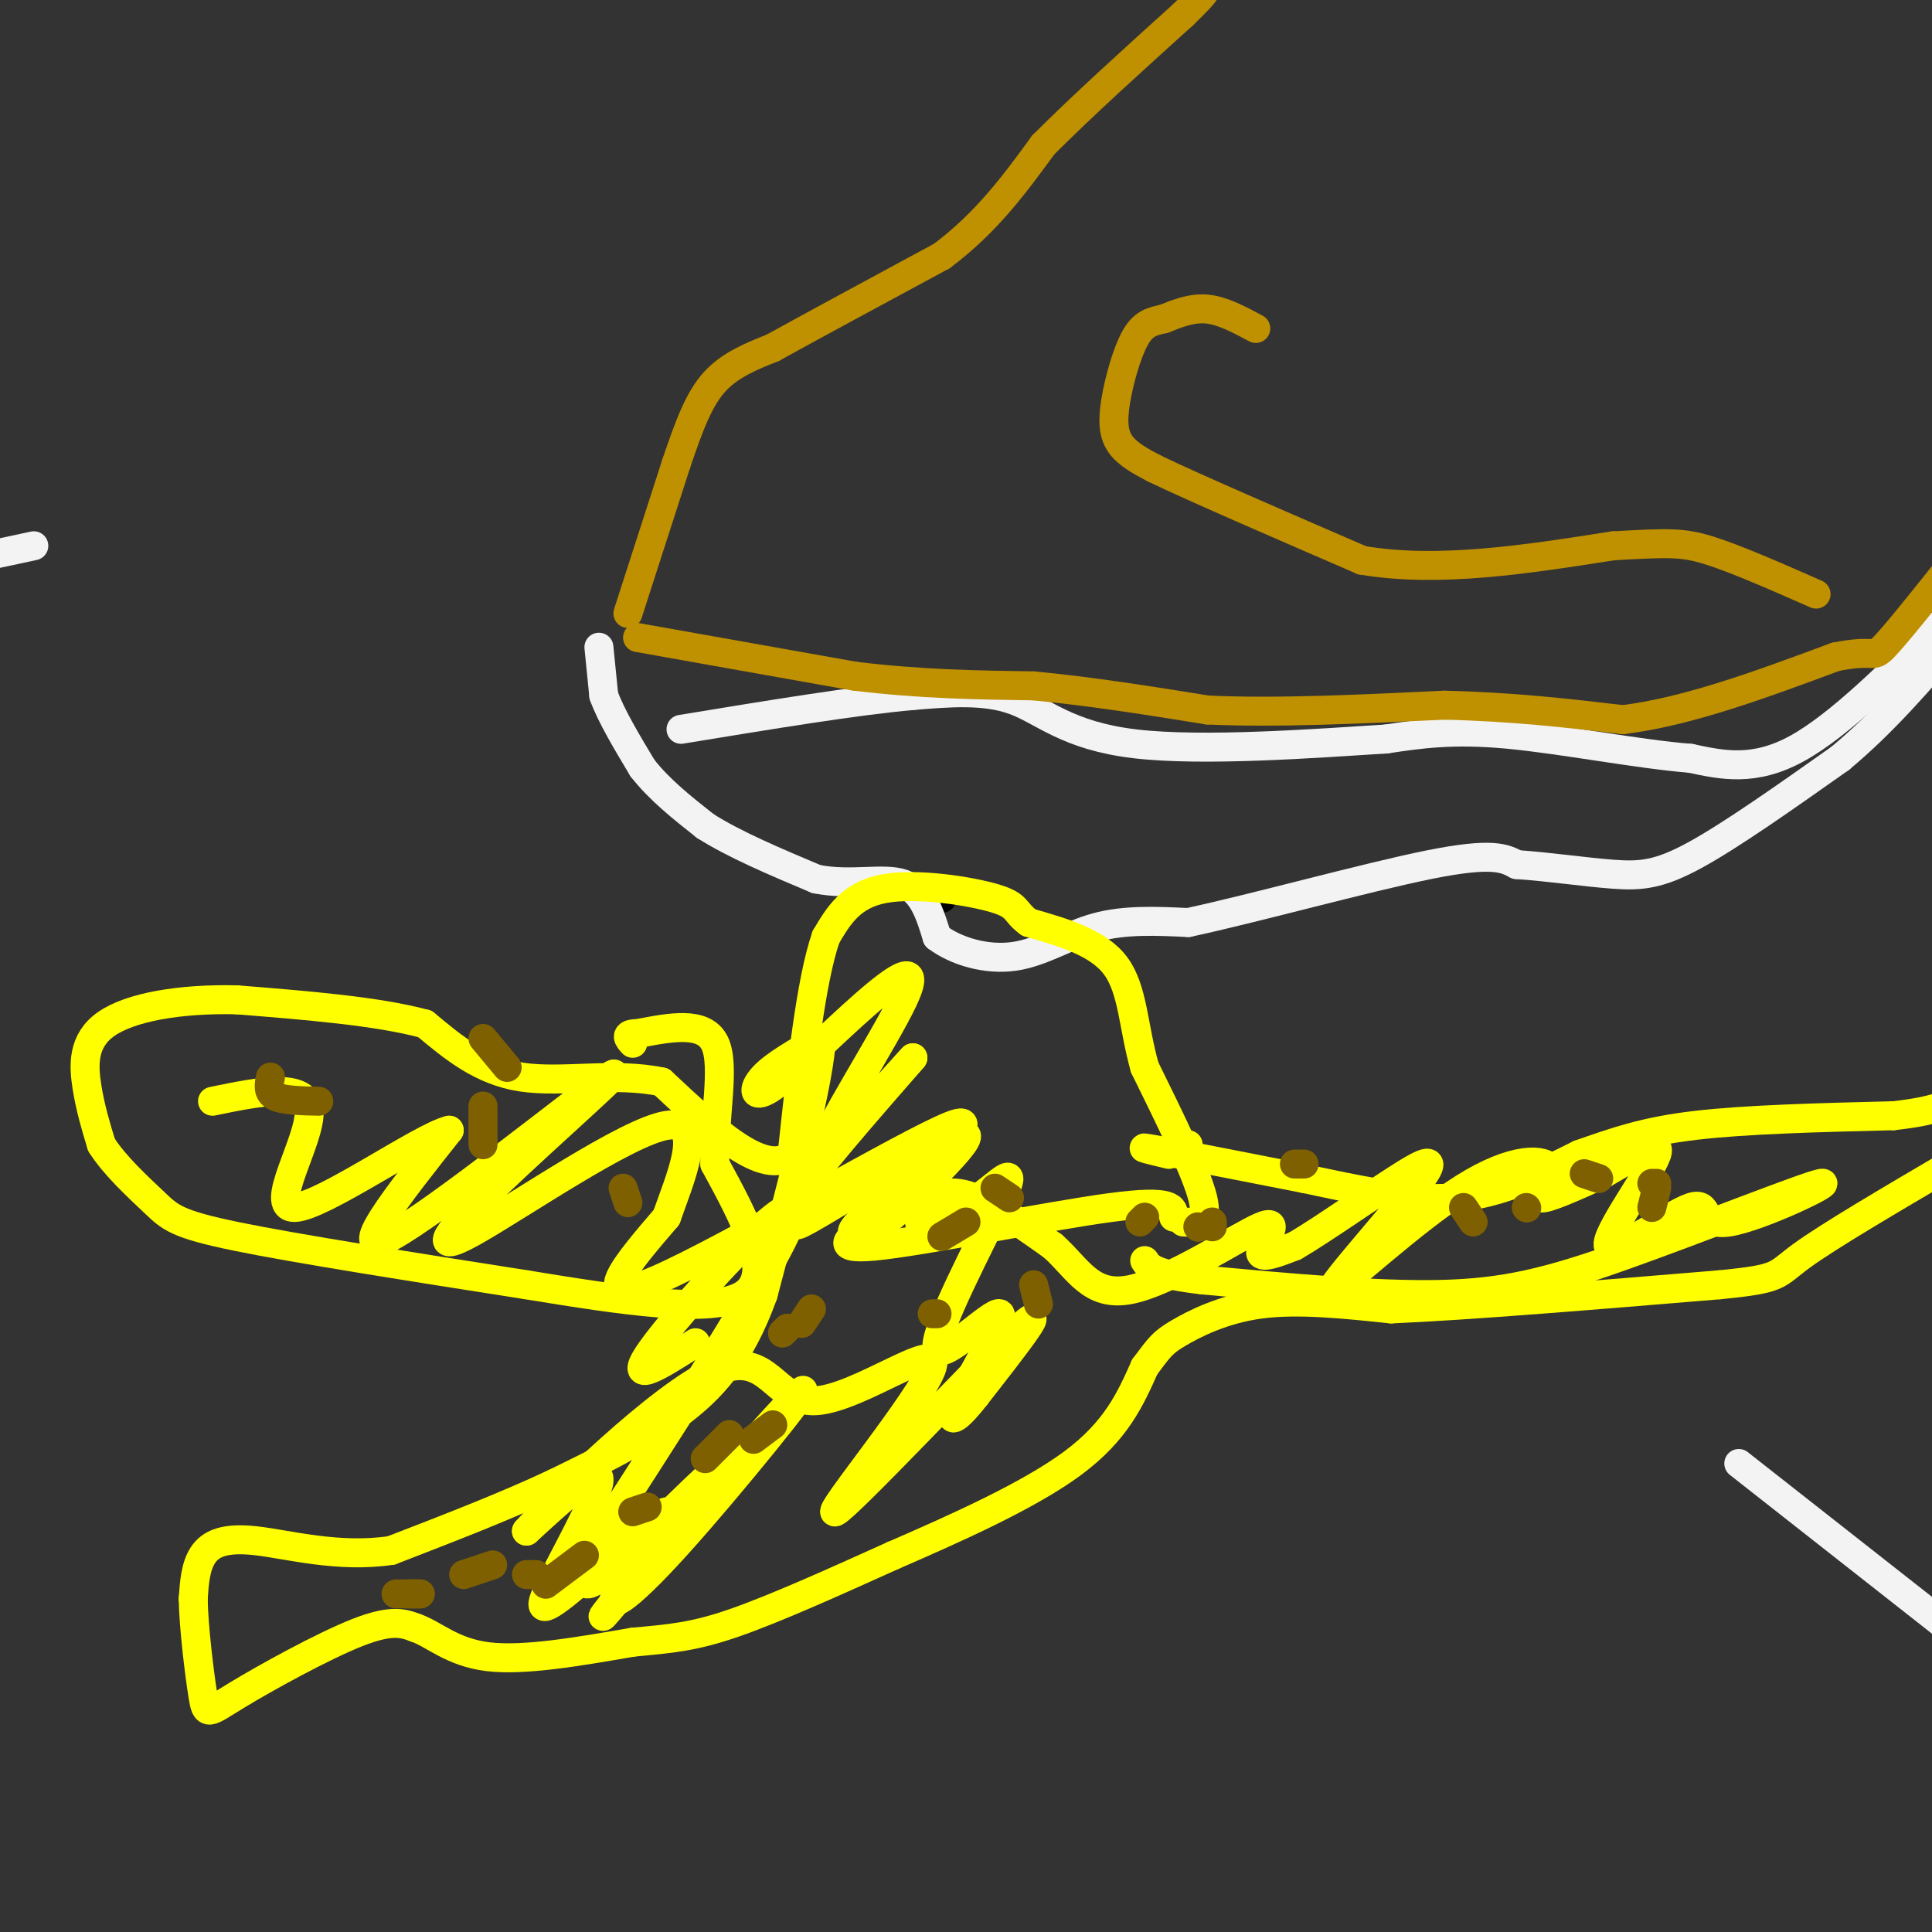 <svg viewBox='0 0 400 400' version='1.1' xmlns='http://www.w3.org/2000/svg' xmlns:xlink='http://www.w3.org/1999/xlink'><rect x="0" y="0" width="400" height="400" fill="#333333" stroke="none"/><g fill='none' stroke='#000000' stroke-width='6' stroke-linecap='round' stroke-linejoin='round'><path d='M195,186c0.000,0.000 -1.000,0.000 -1,0'/></g>
<g fill='none' stroke='#f3f3f3' stroke-width='6' stroke-linecap='round' stroke-linejoin='round'><path d='M124,134c0.000,0.000 1.000,10.000 1,10'/><path d='M125,144c1.500,4.167 4.750,9.583 8,15'/><path d='M133,159c3.500,4.500 8.250,8.250 13,12'/><path d='M146,171c6.000,3.833 14.500,7.417 23,11'/><path d='M169,182c7.267,1.444 13.933,-0.444 18,1c4.067,1.444 5.533,6.222 7,11'/><path d='M194,194c3.917,2.952 10.208,4.833 16,4c5.792,-0.833 11.083,-4.381 17,-6c5.917,-1.619 12.458,-1.310 19,-1'/><path d='M246,191c13.267,-2.822 36.933,-9.378 50,-12c13.067,-2.622 15.533,-1.311 18,0'/><path d='M314,179c6.655,0.452 14.292,1.583 20,2c5.708,0.417 9.488,0.119 17,-4c7.512,-4.119 18.756,-12.060 30,-20'/><path d='M381,157c9.000,-7.500 16.500,-16.250 24,-25'/><path d='M403,128c-11.083,11.083 -22.167,22.167 -31,27c-8.833,4.833 -15.417,3.417 -22,2'/><path d='M350,157c-10.756,-0.844 -26.644,-3.956 -38,-5c-11.356,-1.044 -18.178,-0.022 -25,1'/><path d='M287,153c-14.393,0.905 -37.875,2.667 -52,1c-14.125,-1.667 -18.893,-6.762 -25,-9c-6.107,-2.238 -13.554,-1.619 -21,-1'/><path d='M189,144c-11.500,1.000 -29.750,4.000 -48,7'/><path d='M402,336c0.000,0.000 -42.000,-33.000 -42,-33'/><path d='M7,113c0.000,0.000 -14.000,3.000 -14,3'/></g>
<g fill='none' stroke='#ffff00' stroke-width='6' stroke-linecap='round' stroke-linejoin='round'><path d='M190,247c-7.382,6.663 -14.763,13.326 -10,9c4.763,-4.326 21.671,-19.643 20,-21c-1.671,-1.357 -21.922,11.244 -30,16c-8.078,4.756 -3.982,1.665 -4,1c-0.018,-0.665 -4.148,1.096 -1,-4c3.148,-5.096 13.574,-17.048 24,-29'/><path d='M189,219c-1.388,1.353 -16.857,19.236 -18,18c-1.143,-1.236 12.039,-21.591 16,-30c3.961,-8.409 -1.299,-4.873 -8,1c-6.701,5.873 -14.843,14.081 -19,17c-4.157,2.919 -4.331,0.548 -2,-2c2.331,-2.548 7.165,-5.274 12,-8'/><path d='M170,215c0.000,7.500 -6.000,30.250 -12,53'/><path d='M158,268c-4.756,13.178 -10.644,19.622 -18,25c-7.356,5.378 -16.178,9.689 -25,14'/><path d='M115,307c-9.833,4.667 -21.917,9.333 -34,14'/><path d='M81,321c-10.964,1.643 -21.375,-1.250 -28,-2c-6.625,-0.750 -9.464,0.643 -11,3c-1.536,2.357 -1.768,5.679 -2,9'/><path d='M40,331c0.080,5.718 1.279,15.512 2,20c0.721,4.488 0.963,3.670 7,0c6.037,-3.670 17.868,-10.191 25,-13c7.132,-2.809 9.566,-1.904 12,-1'/><path d='M86,337c3.867,1.311 7.533,5.089 15,6c7.467,0.911 18.733,-1.044 30,-3'/><path d='M131,340c7.867,-0.733 12.533,-1.067 21,-4c8.467,-2.933 20.733,-8.467 33,-14'/><path d='M185,322c12.689,-5.511 27.911,-12.289 37,-19c9.089,-6.711 12.044,-13.356 15,-20'/><path d='M237,283c3.214,-4.310 3.750,-5.083 7,-7c3.250,-1.917 9.214,-4.976 17,-6c7.786,-1.024 17.393,-0.012 27,1'/><path d='M288,271c15.833,-0.667 41.917,-2.833 68,-5'/><path d='M356,266c12.978,-1.267 11.422,-1.933 17,-6c5.578,-4.067 18.289,-11.533 31,-19'/><path d='M246,237c0.000,0.000 -1.000,0.000 -1,0'/><path d='M242,239c-3.833,-0.917 -7.667,-1.833 -3,-1c4.667,0.833 17.833,3.417 31,6'/><path d='M270,244c10.556,2.222 21.444,4.778 31,4c9.556,-0.778 17.778,-4.889 26,-9'/><path d='M327,239c7.556,-2.644 13.444,-4.756 24,-6c10.556,-1.244 25.778,-1.622 41,-2'/><path d='M392,231c9.167,-1.000 11.583,-2.500 14,-4'/><path d='M245,253c2.667,0.167 5.333,0.333 4,-5c-1.333,-5.333 -6.667,-16.167 -12,-27'/><path d='M237,221c-2.400,-8.467 -2.400,-16.133 -6,-21c-3.600,-4.867 -10.800,-6.933 -18,-9'/><path d='M213,191c-3.143,-2.286 -2.000,-3.500 -7,-5c-5.000,-1.500 -16.143,-3.286 -23,-2c-6.857,1.286 -9.429,5.643 -12,10'/><path d='M171,194c-3.167,9.167 -5.083,27.083 -7,45'/><path d='M164,239c-5.667,5.000 -16.333,-5.000 -27,-15'/><path d='M137,224c-9.756,-2.067 -20.644,0.267 -29,-1c-8.356,-1.267 -14.178,-6.133 -20,-11'/><path d='M88,212c-9.833,-2.667 -24.417,-3.833 -39,-5'/><path d='M49,207c-11.869,-0.274 -22.042,1.542 -27,5c-4.958,3.458 -4.702,8.560 -4,13c0.702,4.440 1.851,8.220 3,12'/><path d='M21,237c2.655,4.274 7.792,8.958 11,12c3.208,3.042 4.488,4.440 17,7c12.512,2.560 36.256,6.280 60,10'/><path d='M109,266c19.600,3.200 38.600,6.200 45,2c6.400,-4.200 0.200,-15.600 -6,-27'/><path d='M148,241c-0.222,-9.667 2.222,-20.333 0,-25c-2.222,-4.667 -9.111,-3.333 -16,-2'/><path d='M132,214c-2.833,0.000 -1.917,1.000 -1,2'/><path d='M144,278c-7.789,4.987 -15.579,9.974 -8,0c7.579,-9.974 30.525,-34.911 28,-26c-2.525,8.911 -30.523,51.668 -41,68c-10.477,16.332 -3.435,6.238 -2,5c1.435,-1.238 -2.739,6.379 4,1c6.739,-5.379 24.391,-23.756 25,-23c0.609,0.756 -15.826,20.645 -22,28c-6.174,7.355 -2.087,2.178 2,-3'/><path d='M130,328c9.780,-11.231 33.229,-37.808 36,-40c2.771,-2.192 -15.135,19.999 -26,32c-10.865,12.001 -14.688,13.810 -12,9c2.688,-4.810 11.889,-16.239 10,-16c-1.889,0.239 -14.867,12.147 -21,17c-6.133,4.853 -5.420,2.653 -2,-4c3.420,-6.653 9.549,-17.758 9,-20c-0.549,-2.242 -7.774,4.379 -15,11'/><path d='M109,317c5.760,-6.427 27.660,-27.993 39,-33c11.340,-5.007 12.122,6.545 21,6c8.878,-0.545 25.854,-13.187 24,-7c-1.854,6.187 -22.538,31.204 -20,30c2.538,-1.204 28.296,-28.630 37,-37c8.704,-8.370 0.352,2.315 -8,13'/><path d='M202,289c-2.957,3.856 -6.350,6.998 -4,2c2.350,-4.998 10.443,-18.134 9,-19c-1.443,-0.866 -12.421,10.539 -13,7c-0.579,-3.539 9.243,-22.023 13,-30c3.757,-7.977 1.450,-5.447 -3,-2c-4.450,3.447 -11.044,7.813 -13,7c-1.956,-0.813 0.727,-6.804 6,-7c5.273,-0.196 13.137,5.402 21,11'/><path d='M218,258c5.214,4.611 7.748,10.638 16,9c8.252,-1.638 22.222,-10.941 27,-13c4.778,-2.059 0.365,3.126 0,5c-0.365,1.874 3.317,0.437 7,-1'/><path d='M268,258c5.876,-3.385 17.067,-11.348 23,-15c5.933,-3.652 6.609,-2.995 1,4c-5.609,6.995 -17.503,20.327 -16,20c1.503,-0.327 16.403,-14.315 27,-21c10.597,-6.685 16.892,-6.069 18,-4c1.108,2.069 -2.969,5.591 -2,6c0.969,0.409 6.985,-2.296 13,-5'/><path d='M332,243c5.384,-2.989 12.343,-7.962 11,-4c-1.343,3.962 -10.989,16.858 -10,19c0.989,2.142 12.611,-6.470 17,-8c4.389,-1.530 1.543,4.024 8,3c6.457,-1.024 22.215,-8.625 19,-8c-3.215,0.625 -25.404,9.476 -41,15c-15.596,5.524 -24.599,7.721 -38,8c-13.401,0.279 -31.201,-1.361 -49,-3'/><path d='M249,265c-10.167,-1.167 -11.083,-2.583 -12,-4'/><path d='M243,252c0.020,-1.869 0.039,-3.738 -13,-2c-13.039,1.738 -39.137,7.081 -49,8c-9.863,0.919 -3.491,-2.588 -3,-3c0.491,-0.412 -4.899,2.271 2,-4c6.899,-6.271 26.088,-21.496 17,-18c-9.088,3.496 -46.454,25.713 -61,32c-14.546,6.287 -6.273,-3.357 2,-13'/><path d='M138,252c2.664,-7.674 8.324,-20.358 0,-19c-8.324,1.358 -30.631,16.759 -40,22c-9.369,5.241 -5.800,0.322 5,-10c10.800,-10.322 28.831,-26.048 23,-22c-5.831,4.048 -35.523,27.871 -45,33c-9.477,5.129 1.262,-8.435 12,-22'/><path d='M93,234c-5.798,1.381 -26.292,15.833 -32,16c-5.708,0.167 3.369,-13.952 3,-20c-0.369,-6.048 -10.185,-4.024 -20,-2'/></g>
<g fill='none' stroke='#7f6000' stroke-width='6' stroke-linecap='round' stroke-linejoin='round'><path d='M100,229c0.000,0.000 0.000,8.000 0,8'/><path d='M66,228c-3.667,-0.083 -7.333,-0.167 -9,-1c-1.667,-0.833 -1.333,-2.417 -1,-4'/><path d='M100,215c0.000,0.000 5.000,6.000 5,6'/><path d='M129,246c0.000,0.000 1.000,3.000 1,3'/><path d='M168,271c0.000,0.000 -2.000,3.000 -2,3'/><path d='M163,275c0.000,0.000 -1.000,1.000 -1,1'/><path d='M151,297c0.000,0.000 -5.000,5.000 -5,5'/><path d='M121,322c0.000,0.000 -8.000,6.000 -8,6'/><path d='M111,326c0.000,0.000 -2.000,0.000 -2,0'/><path d='M102,324c0.000,0.000 -6.000,2.000 -6,2'/><path d='M87,330c0.000,0.000 -3.000,0.000 -3,0'/><path d='M83,330c0.000,0.000 -1.000,0.000 -1,0'/><path d='M85,330c0.000,0.000 2.000,0.000 2,0'/><path d='M134,312c0.000,0.000 -3.000,1.000 -3,1'/><path d='M156,298c0.000,0.000 4.000,-3.000 4,-3'/><path d='M194,272c0.000,0.000 -1.000,0.000 -1,0'/><path d='M200,253c0.000,0.000 -5.000,3.000 -5,3'/><path d='M206,246c0.000,0.000 3.000,2.000 3,2'/><path d='M214,266c0.000,0.000 1.000,4.000 1,4'/><path d='M236,253c0.000,0.000 1.000,-1.000 1,-1'/><path d='M251,253c0.000,0.000 0.000,1.000 0,1'/><path d='M248,254c0.000,0.000 0.100,0.100 0.1,0.1'/><path d='M268,241c0.000,0.000 2.000,0.000 2,0'/><path d='M303,250c0.000,0.000 2.000,3.000 2,3'/><path d='M316,250c0.000,0.000 0.100,0.100 0.1,0.1'/><path d='M328,243c0.000,0.000 3.000,1.000 3,1'/><path d='M342,245c0.000,0.000 1.000,0.000 1,0'/><path d='M343,246c0.000,0.000 -1.000,4.000 -1,4'/></g>
<g fill='none' stroke='#bf9000' stroke-width='6' stroke-linecap='round' stroke-linejoin='round'><path d='M130,127c0.000,0.000 10.000,-31.000 10,-31'/><path d='M140,96c2.800,-8.289 4.800,-13.511 8,-17c3.200,-3.489 7.600,-5.244 12,-7'/><path d='M160,72c7.833,-4.333 21.417,-11.667 35,-19'/><path d='M195,53c9.333,-7.000 15.167,-15.000 21,-23'/><path d='M216,30c8.333,-8.333 18.667,-17.667 29,-27'/><path d='M245,3c5.500,-5.333 4.750,-5.167 4,-5'/><path d='M132,132c0.000,0.000 45.000,8.000 45,8'/><path d='M177,140c13.667,1.667 25.333,1.833 37,2'/><path d='M214,142c12.167,1.167 24.083,3.083 36,5'/><path d='M250,147c14.167,0.667 31.583,-0.167 49,-1'/><path d='M299,146c14.333,0.333 25.667,1.667 37,3'/><path d='M336,149c13.500,-1.667 28.750,-7.333 44,-13'/><path d='M380,136c8.444,-1.711 7.556,0.511 10,-2c2.444,-2.511 8.222,-9.756 14,-17'/><path d='M260,68c-3.417,-1.833 -6.833,-3.667 -10,-4c-3.167,-0.333 -6.083,0.833 -9,2'/><path d='M241,66c-2.515,0.555 -4.303,0.943 -6,4c-1.697,3.057 -3.303,8.785 -4,13c-0.697,4.215 -0.485,6.919 1,9c1.485,2.081 4.242,3.541 7,5'/><path d='M239,97c8.333,4.000 25.667,11.500 43,19'/><path d='M282,116c15.833,2.667 33.917,-0.167 52,-3'/><path d='M334,113c11.556,-0.644 14.444,-0.756 20,1c5.556,1.756 13.778,5.378 22,9'/></g>
</svg>